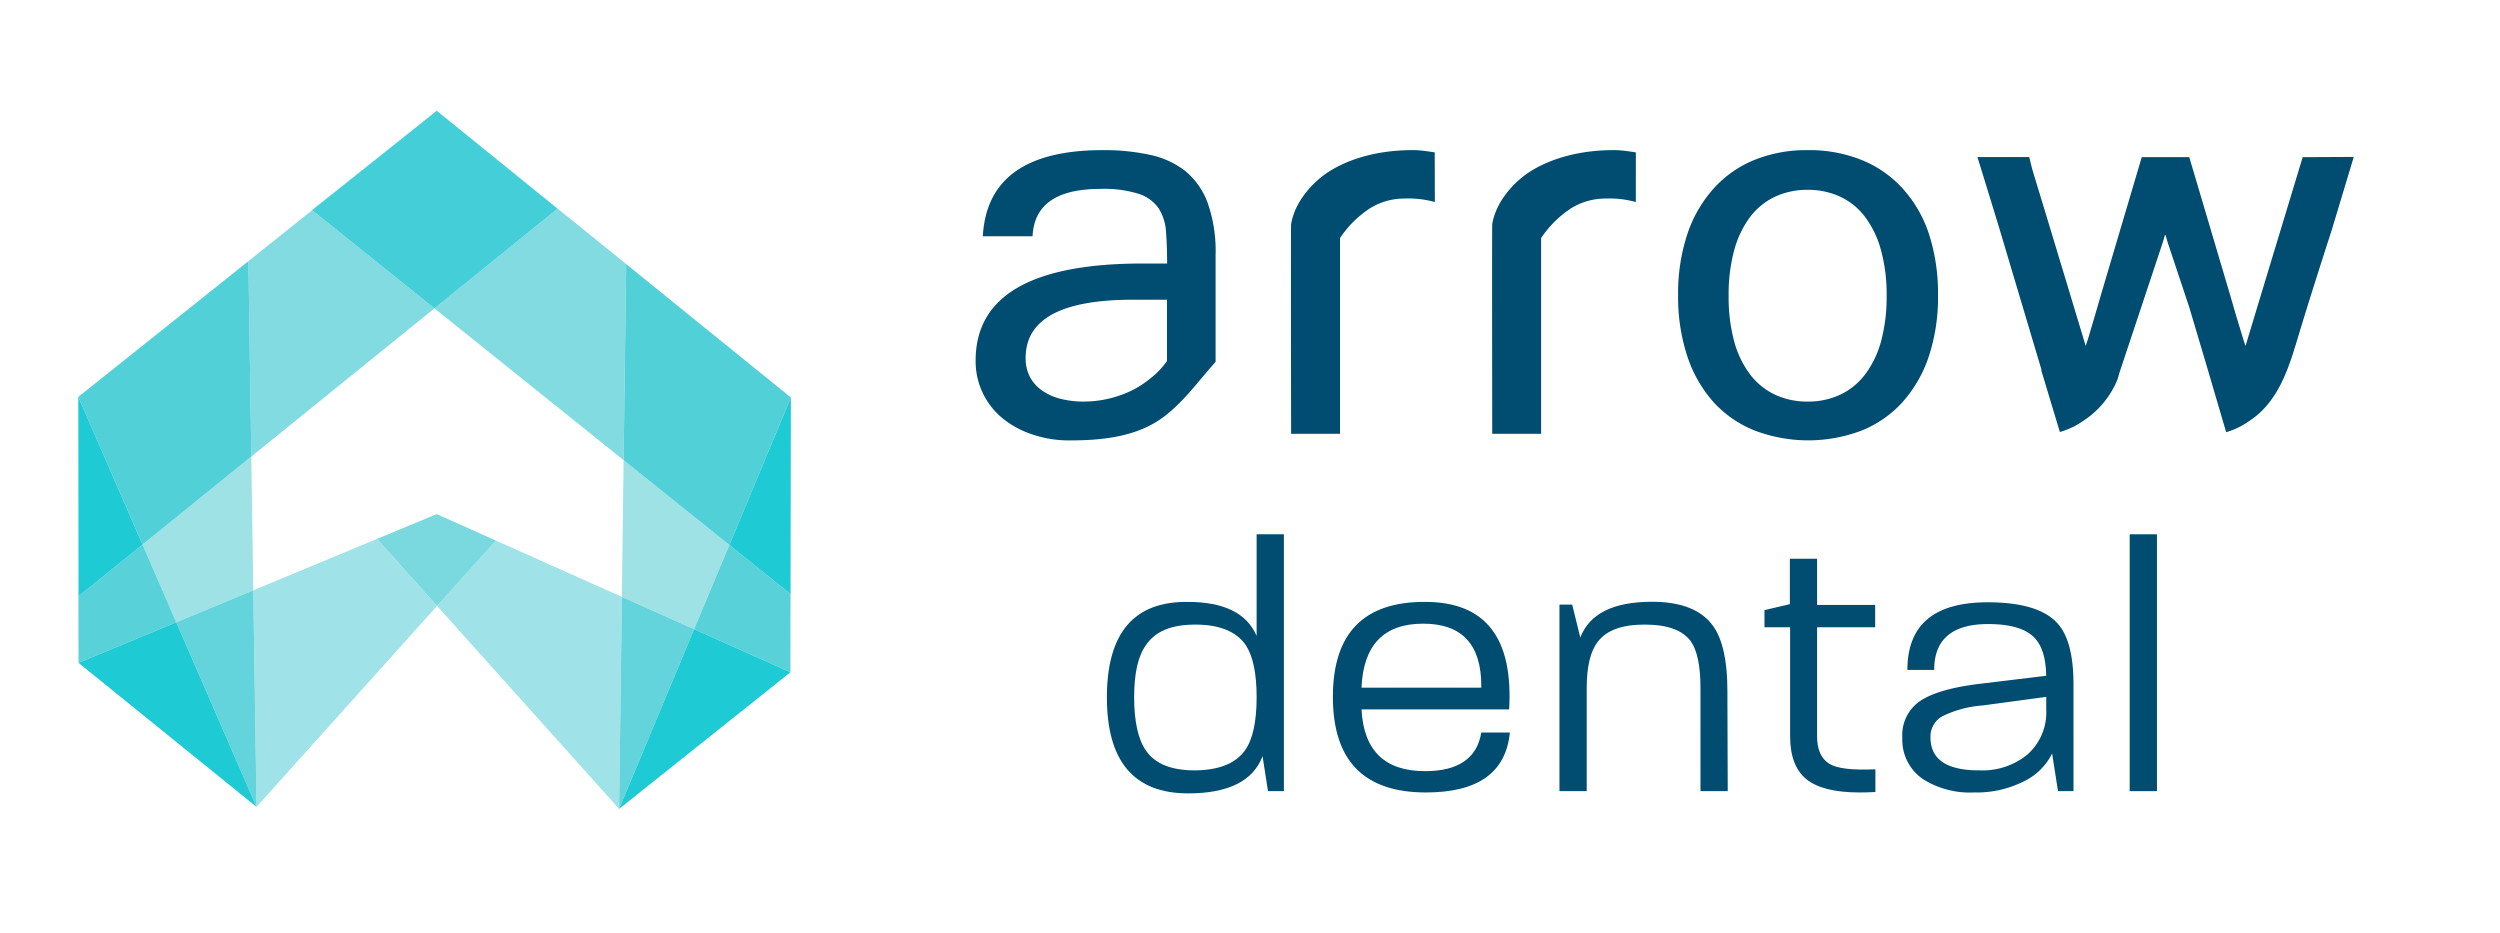 <svg id="Layer_1" data-name="Layer 1" xmlns="http://www.w3.org/2000/svg" viewBox="0 0 379.01 141.39"><defs><style>.cls-1{fill:#81dbe0;}.cls-2{fill:#44ced7;}.cls-3{fill:#9ee2e6;}.cls-4{fill:#52d0d8;}.cls-5{fill:#58d1d9;}.cls-10,.cls-6{fill:#1ecad3;}.cls-7{fill:#9fe2e7;}.cls-8{fill:#63d4db;}.cls-9{fill:#7ad9df;}.cls-10{opacity:0.7;}.cls-11{fill:#004d71;}</style></defs><polyline class="cls-1" points="94.91 40.02 66.21 16.79 84.53 31.64 65.86 46.75 94.54 69.76 94.93 40.27"/><polygon class="cls-1" points="38.1 69.21 65.86 46.75 47.32 31.87 36.83 40.25 37.66 39.59 38.1 69.21"/><polygon class="cls-2" points="84.53 31.64 66.21 16.79 47.32 31.87 65.86 46.75 84.53 31.64"/><polygon class="cls-3" points="94.28 90.49 105.23 95.39 110.57 82.62 94.54 69.76 94.28 90.49"/><polygon class="cls-4" points="94.91 40.02 94.93 40.27 94.54 69.76 110.57 82.62 119.9 60.26 94.91 40.02"/><polygon class="cls-3" points="21.61 82.56 26.72 94.34 38.4 89.49 38.1 69.21 21.61 82.56"/><polygon class="cls-4" points="21.61 82.56 38.1 69.21 37.66 39.59 36.83 40.25 11.87 60.17 21.61 82.56"/><polyline class="cls-5" points="11.89 90.45 11.9 100.49 26.72 94.34 21.61 82.56 11.91 90.4"/><polygon class="cls-6" points="21.61 82.56 11.87 60.17 11.91 90.4 21.61 82.56"/><polygon class="cls-5" points="110.57 82.62 105.23 95.39 119.83 101.92 119.85 90.06 110.57 82.62"/><polygon class="cls-6" points="119.85 90.06 119.9 60.26 110.57 82.62 119.85 90.06"/><polyline class="cls-7" points="75.11 82 66.26 91.86 93.86 122.63 94.28 90.49 75.13 81.93"/><polygon class="cls-8" points="94.28 90.49 93.86 122.63 105.23 95.39 94.28 90.49"/><polygon class="cls-6" points="93.86 122.63 119.83 101.92 105.23 95.39 93.86 122.63"/><polyline class="cls-7" points="57.17 81.69 38.4 89.49 38.89 122.33 66.26 91.86 57.22 81.78"/><polygon class="cls-8" points="26.72 94.34 38.89 122.33 38.4 89.49 26.72 94.34"/><polygon class="cls-6" points="11.9 100.49 38.89 122.33 26.72 94.34 11.9 100.49"/><polygon class="cls-9" points="66.21 77.94 57.17 81.69 57.22 81.78 66.26 91.86 75.17 81.96 75.13 81.93 66.21 77.94"/><polygon class="cls-10" points="47.29 31.84 47.32 31.87 66.21 16.79 47.29 31.84"/><polyline class="cls-5" points="11.91 90.4 11.87 60.17 11.89 90.45"/><path class="cls-11" d="M194.64,119.94h-2.41l-.82-5.3c-1.42,3.76-5.19,5.64-11.28,5.64q-12.33,0-12.32-14.58t12.25-14.45q8.25,0,10.45,5.16V81h4.13Zm-4.13-14.24c0-3.6-.55-6.24-1.65-7.9-1.42-2.07-4-3.11-7.63-3.11s-6.08,1-7.5,3.11c-1.2,1.66-1.79,4.3-1.79,7.9s.59,6.39,1.79,8.09c1.37,2,3.83,3,7.36,3s6.21-1,7.63-3C189.92,112.13,190.51,109.43,190.51,105.7Z"/><path class="cls-11" d="M228.9,111.06q-.89,9.09-12.73,9.08-14.1,0-14.1-14.48t14-14.41q13.68,0,12.72,16.3H206.41q.48,9.36,9.63,9.36,7.56,0,8.53-5.85ZM215.76,94.55q-8.94,0-9.35,9.7h18.16v-.14Q224.63,94.56,215.76,94.55Z"/><path class="cls-11" d="M261.93,119.94H257.8v-15.6q0-5-1.45-7.1c-1.24-1.7-3.55-2.55-7-2.55s-5.75.85-7.08,2.55c-1.15,1.43-1.72,3.79-1.72,7.1v15.6h-4.13V91.66h1.93l1.23,5q2.07-5.43,10.87-5.43,6.67,0,9.29,3.71c1.42,2,2.14,5.28,2.14,9.77Z"/><path class="cls-11" d="M284.28,95.1h-8.8v16.53c0,2,.61,3.39,1.84,4.15s3.54,1,7,.85v3.44c-.82.05-1.62.07-2.4.07q-5.58,0-8.05-2t-2.48-6.5V95.1H267.5V92.49l3.85-.9V84.71h4.13v7h8.8Z"/><path class="cls-11" d="M314.35,119.94H312l-.89-5.71a9.22,9.22,0,0,1-4.34,4.25,15.9,15.9,0,0,1-7.5,1.66,13.3,13.3,0,0,1-7.7-2,7.2,7.2,0,0,1-3.17-6.3,6.25,6.25,0,0,1,2.72-5.58q2.72-1.81,8.84-2.57l10.25-1.24q-.06-4-1.79-5.78-2-2.06-7-2.06-8.19,0-8.19,6.95h-4.06q0-10.26,12.18-10.25,7.9,0,10.73,3.37c1.51,1.79,2.27,4.81,2.27,9.08Zm-4.13-12.38v-1.91l-9.64,1.3a16.57,16.57,0,0,0-6.12,1.64,3.52,3.52,0,0,0-1.79,3.2q0,5.05,7.5,5a10.72,10.72,0,0,0,7.22-2.42A8.56,8.56,0,0,0,310.22,107.56Z"/><path class="cls-11" d="M327,119.94h-4.13V81H327Z"/><path class="cls-11" d="M177.43,62.38A15.55,15.55,0,0,1,175,64.14c-3.82,2.21-8.49,2.63-12.82,2.63a17.33,17.33,0,0,1-5.62-.89A14.13,14.13,0,0,1,152,63.42a11.2,11.2,0,0,1-3-3.82,11.08,11.08,0,0,1-1.09-4.94q0-14.71,25.32-14.71h3.71c0-1.81-.06-3.42-.17-4.84a7.42,7.42,0,0,0-1.13-3.55,5.88,5.88,0,0,0-3-2.17,17.6,17.6,0,0,0-5.82-.75q-9.95,0-10.28,7.18H149q.72-13.07,18.22-13.06a32.82,32.82,0,0,1,7.1.71,13.06,13.06,0,0,1,5.39,2.47,11.35,11.35,0,0,1,3.4,4.88,22.11,22.11,0,0,1,1.18,7.83V54.86C182.06,57.33,180,60.19,177.43,62.38Zm-.51-7.65V45.44h-5.2q-16.23,0-16.23,8.83a6.08,6.08,0,0,0,.63,2.83,5.81,5.81,0,0,0,1.8,2.06,8.38,8.38,0,0,0,2.78,1.28,14,14,0,0,0,3.61.44,16.34,16.34,0,0,0,3.67-.42,17,17,0,0,0,3.48-1.2,15,15,0,0,0,3-1.94A12.05,12.05,0,0,0,176.92,54.73Z"/><path class="cls-11" d="M217.53,30.63A14.79,14.79,0,0,0,213,30.1a9.89,9.89,0,0,0-5.31,1.48,16.13,16.13,0,0,0-4.54,4.51V65.77h-7.41s-.06-31.53,0-31.82c.68-3.86,3.82-6.67,5.5-7.78,2.52-1.68,6.83-3.41,12.91-3.41a14.63,14.63,0,0,1,1.58.09c.55.07,1.14.15,1.78.25Z"/><path class="cls-11" d="M248,30.63a14.79,14.79,0,0,0-4.51-.53,9.94,9.94,0,0,0-5.31,1.48,16.13,16.13,0,0,0-4.54,4.51V65.77h-7.41s-.05-31.53,0-31.82c.68-3.86,3.82-6.67,5.5-7.78,2.52-1.68,6.83-3.41,12.91-3.41a14.35,14.35,0,0,1,1.58.09c.55.07,1.14.15,1.78.25Z"/><path class="cls-11" d="M274.06,22.76a21.3,21.3,0,0,1,8.16,1.49,16.92,16.92,0,0,1,6.22,4.32,19.12,19.12,0,0,1,4,6.91,29.21,29.21,0,0,1,1.37,9.28,28.48,28.48,0,0,1-1.41,9.32,19.85,19.85,0,0,1-4,6.92,16.89,16.89,0,0,1-6.21,4.29,22.83,22.83,0,0,1-16.12,0,16.86,16.86,0,0,1-6.23-4.26,19.6,19.6,0,0,1-4-6.91,28.57,28.57,0,0,1-1.43-9.38,28.36,28.36,0,0,1,1.41-9.28,19.64,19.64,0,0,1,4-6.91,16.85,16.85,0,0,1,6.2-4.32A21,21,0,0,1,274.06,22.76Zm0,38.12a11.44,11.44,0,0,0,4.83-1,10.18,10.18,0,0,0,3.78-3,14.65,14.65,0,0,0,2.47-5,25.68,25.68,0,0,0,.88-7.05,25.35,25.35,0,0,0-.88-7,14.8,14.8,0,0,0-2.47-5.05,10,10,0,0,0-3.78-3,11.44,11.44,0,0,0-4.83-1,11.6,11.6,0,0,0-4.87,1,10.19,10.19,0,0,0-3.78,3,14.8,14.8,0,0,0-2.47,5.05,25.37,25.37,0,0,0-.87,7,25.7,25.7,0,0,0,.87,7.05,14.65,14.65,0,0,0,2.47,5,10.34,10.34,0,0,0,3.78,3A11.6,11.6,0,0,0,274.06,60.88Z"/><path class="cls-11" d="M350.53,23.82H349.1c-.16.54-.35,1.15-.55,1.8-.62,2.07-1.41,4.65-2.25,7.44-2.08,6.84-4.51,14.87-5.87,19.4l-.33-1L339,47.84l-1-3.44-6.1-20.58H324.7L318.6,44.4l-1,3.44-1.07,3.61-.33,1c-1.36-4.53-3.79-12.56-5.86-19.4l-2.26-7.44-.44-1.8h-7.85l3,9.76.37,1.23L309.48,56l0,.19.58,1.93,2.22,7.36h.06a13.06,13.06,0,0,0,2.26-.92,11,11,0,0,0,1.11-.68l.25-.16a13.69,13.69,0,0,0,5.05-6.16l.32-1.1,3.3-9.91,3.26-9.82.37-1.25.36,1.25,3.27,9.82L334.7,56l.62,2.11s2.17,7.41,2.18,7.41a11.37,11.37,0,0,0,3.35-1.6l.22-.14c4.75-3.17,6.14-8.82,7.72-14s3.13-10,4.74-15l.37-1.23,2.94-9.76Z"/></svg>